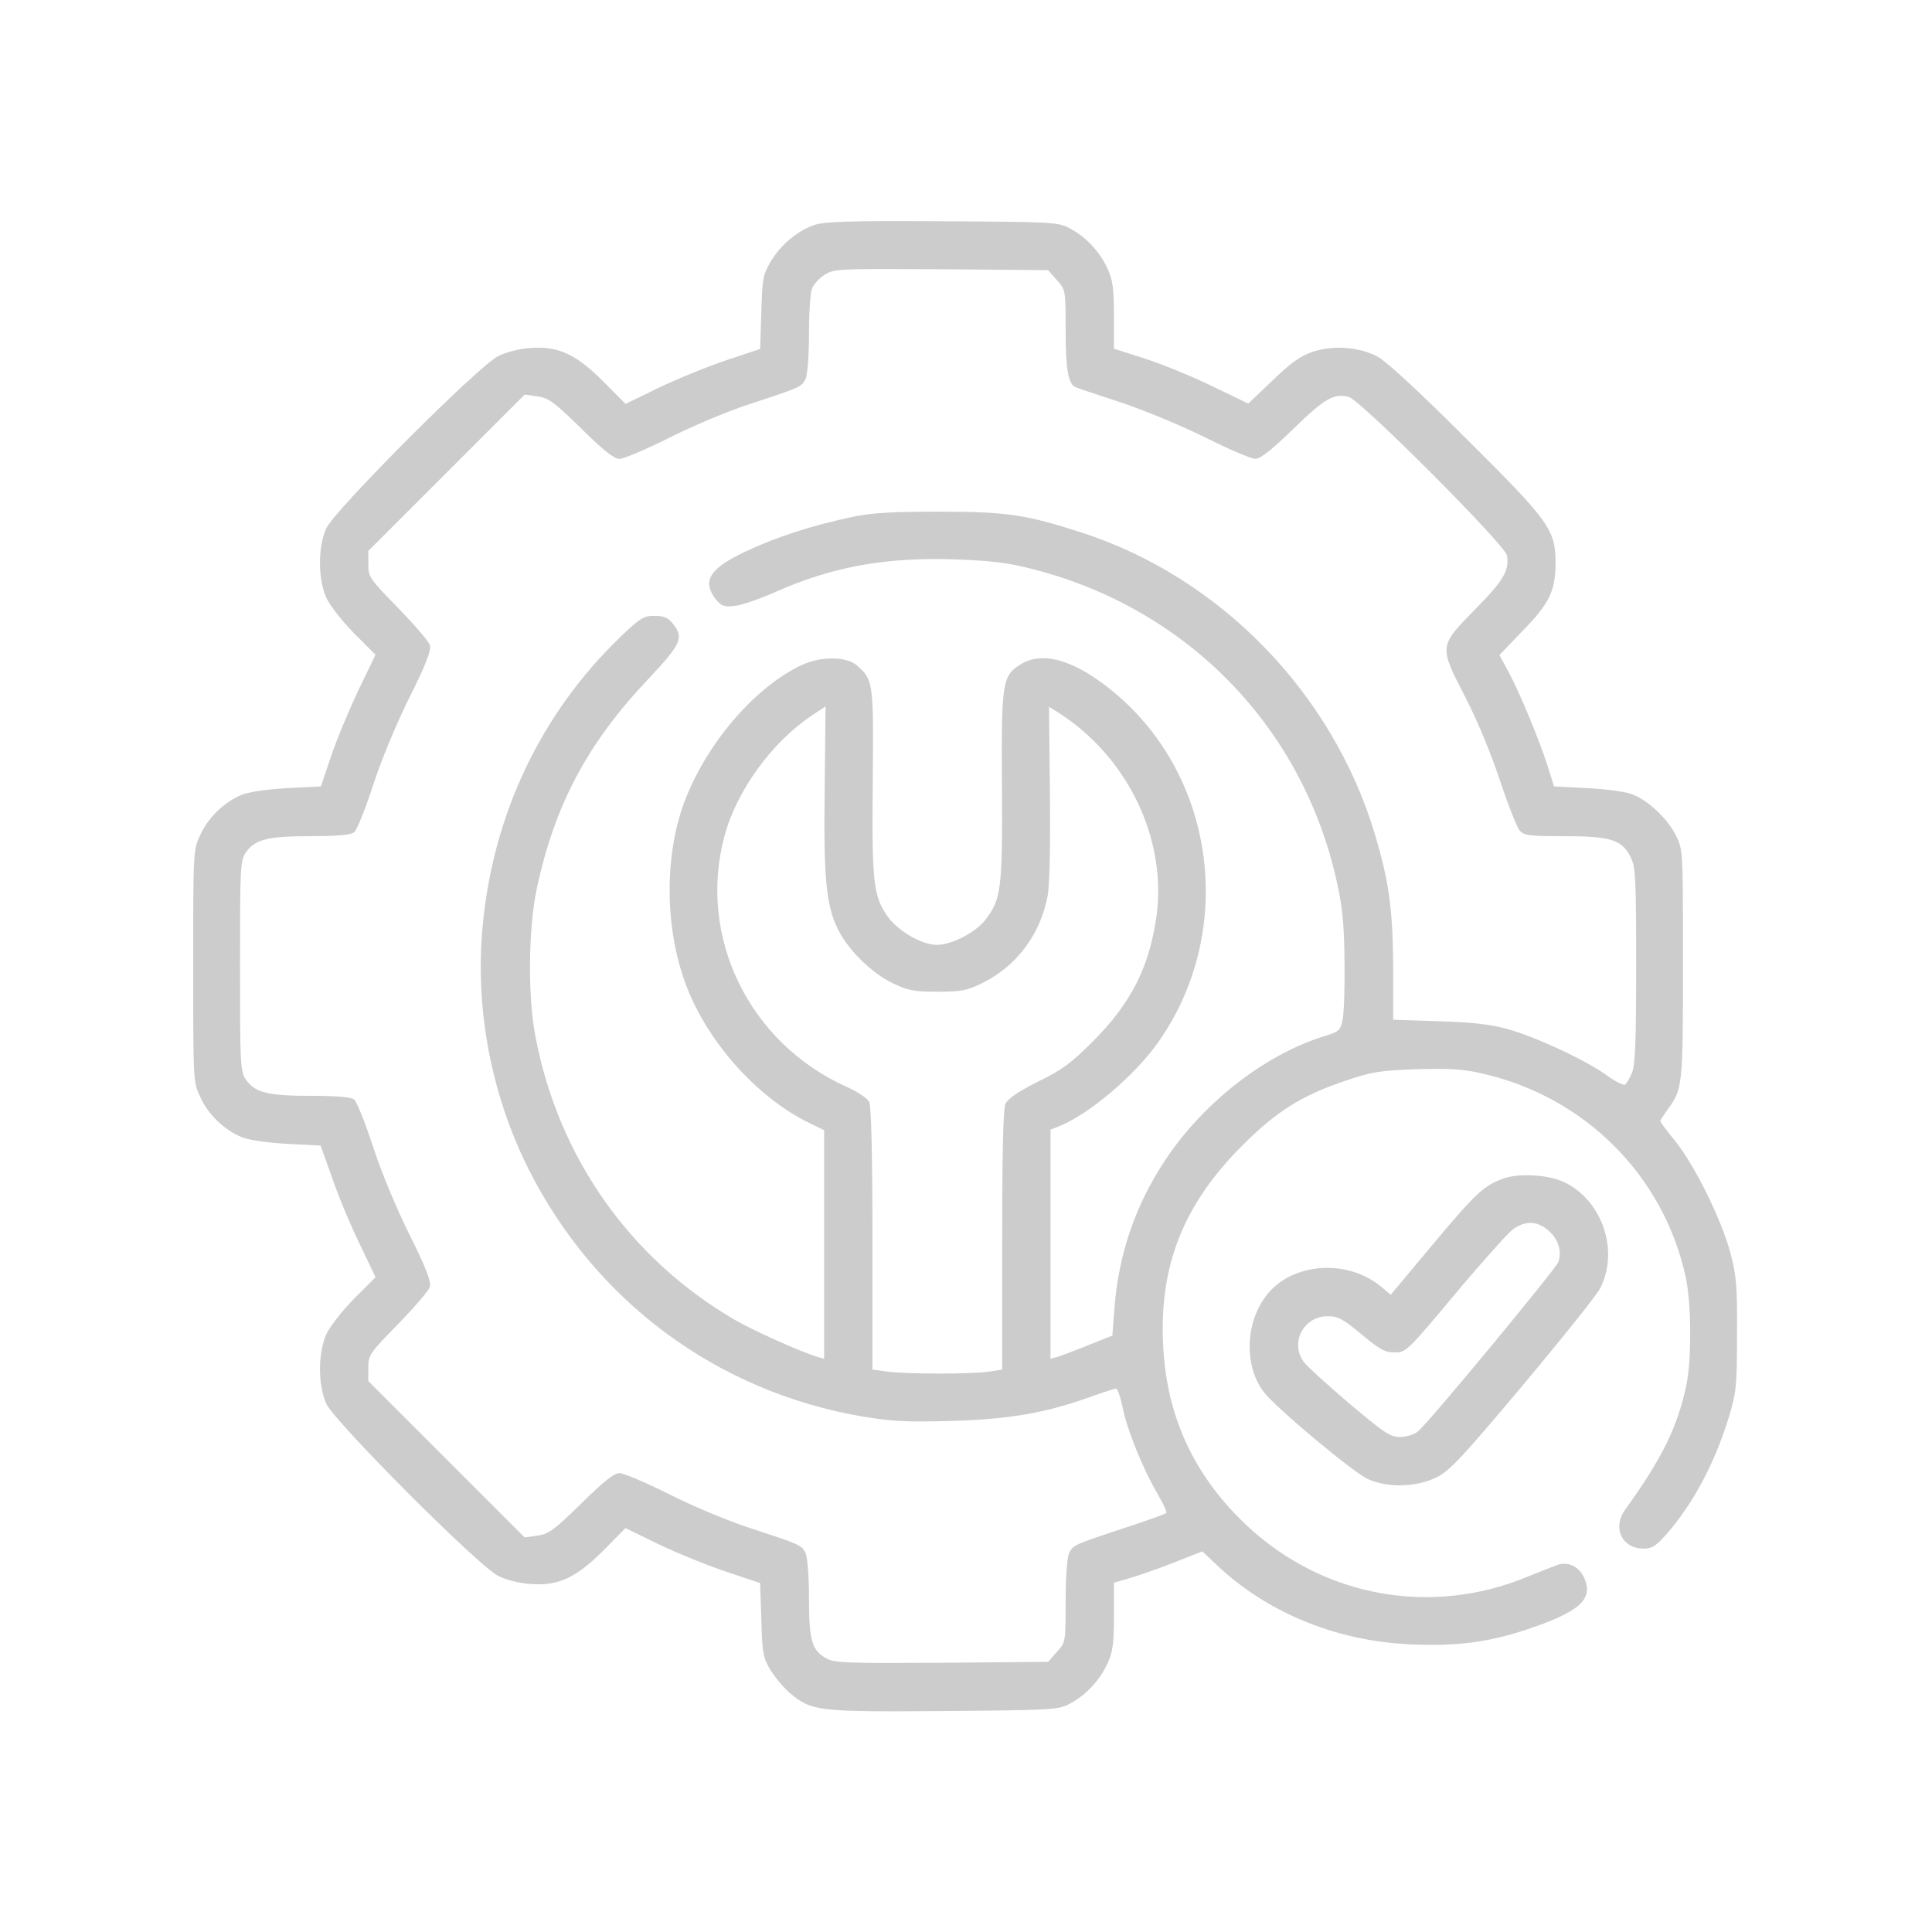 <svg width="30" height="30" viewBox="0 0 30 30" fill="none" xmlns="http://www.w3.org/2000/svg">
<path d="M12.633 3.497C12.375 3.591 12.117 3.806 11.963 4.069C11.845 4.27 11.836 4.336 11.822 4.852L11.803 5.419L11.269 5.597C10.978 5.695 10.505 5.888 10.223 6.024L9.713 6.272L9.37 5.925C8.944 5.499 8.662 5.367 8.227 5.405C8.067 5.414 7.852 5.47 7.734 5.531C7.43 5.681 5.194 7.922 5.067 8.203C4.936 8.489 4.936 8.991 5.067 9.281C5.119 9.399 5.311 9.642 5.494 9.83L5.831 10.167L5.559 10.73C5.414 11.039 5.222 11.498 5.138 11.752L4.983 12.211L4.448 12.239C4.12 12.258 3.848 12.3 3.741 12.347C3.478 12.459 3.23 12.698 3.112 12.961C3 13.195 3 13.209 3 15C3 16.791 3 16.805 3.112 17.039C3.23 17.302 3.478 17.541 3.741 17.653C3.848 17.7 4.12 17.742 4.448 17.761L4.978 17.789L5.161 18.3C5.259 18.586 5.452 19.045 5.588 19.322L5.831 19.833L5.494 20.17C5.311 20.358 5.119 20.602 5.067 20.719C4.936 21.009 4.936 21.511 5.067 21.797C5.194 22.078 7.43 24.319 7.734 24.469C7.852 24.53 8.067 24.586 8.227 24.595C8.662 24.633 8.944 24.502 9.37 24.075L9.713 23.728L10.223 23.977C10.505 24.113 10.978 24.305 11.269 24.403L11.803 24.581L11.822 25.148C11.836 25.664 11.845 25.73 11.963 25.931C12.037 26.049 12.173 26.213 12.267 26.292C12.609 26.573 12.694 26.583 14.653 26.569C16.373 26.555 16.434 26.55 16.617 26.452C16.866 26.32 17.081 26.086 17.198 25.828C17.278 25.659 17.297 25.519 17.297 25.097V24.577L17.522 24.511C17.644 24.478 17.953 24.37 18.206 24.272L18.67 24.089L18.863 24.272C19.65 25.031 20.733 25.481 21.895 25.533C22.594 25.566 23.091 25.505 23.677 25.313C24.534 25.031 24.755 24.83 24.595 24.492C24.516 24.328 24.356 24.248 24.197 24.295C24.155 24.309 23.939 24.394 23.719 24.483C22.228 25.102 20.559 24.802 19.373 23.7C18.548 22.931 18.113 22.003 18.061 20.883C18 19.645 18.38 18.698 19.289 17.789C19.828 17.25 20.212 17.011 20.906 16.777C21.295 16.645 21.431 16.622 21.989 16.603C22.486 16.589 22.711 16.599 22.992 16.664C24.605 17.02 25.842 18.258 26.18 19.852C26.264 20.264 26.269 21.117 26.184 21.516C26.048 22.158 25.809 22.645 25.238 23.438C25.031 23.724 25.186 24.047 25.523 24.047C25.65 24.047 25.716 24.005 25.87 23.831C26.292 23.349 26.62 22.734 26.845 22.008C26.962 21.614 26.972 21.525 26.972 20.719C26.977 19.959 26.962 19.805 26.869 19.453C26.728 18.928 26.316 18.099 26.02 17.728C25.889 17.569 25.781 17.424 25.781 17.409C25.781 17.395 25.833 17.316 25.889 17.236C26.128 16.913 26.133 16.88 26.133 14.977C26.133 13.2 26.133 13.195 26.025 12.975C25.894 12.717 25.613 12.445 25.364 12.342C25.266 12.295 24.98 12.258 24.666 12.239L24.131 12.211L24.028 11.883C23.892 11.466 23.611 10.786 23.428 10.439L23.283 10.172L23.634 9.806C24.056 9.375 24.15 9.183 24.155 8.756C24.155 8.222 24.07 8.105 22.748 6.792C22.003 6.047 21.511 5.597 21.38 5.531C21.089 5.386 20.7 5.358 20.391 5.461C20.198 5.522 20.048 5.63 19.762 5.906L19.383 6.267L18.82 5.995C18.511 5.845 18.042 5.653 17.78 5.569L17.297 5.414V4.899C17.297 4.481 17.278 4.341 17.198 4.172C17.081 3.914 16.866 3.68 16.617 3.549C16.434 3.45 16.378 3.445 14.625 3.436C13.144 3.427 12.787 3.441 12.633 3.497ZM16.411 4.35C16.547 4.5 16.547 4.5 16.547 5.133C16.547 5.742 16.589 5.972 16.706 6.014C16.734 6.028 17.062 6.136 17.433 6.258C17.803 6.384 18.389 6.628 18.741 6.806C19.092 6.98 19.43 7.125 19.491 7.125C19.57 7.125 19.744 6.989 20.081 6.661C20.569 6.188 20.709 6.103 20.944 6.164C21.122 6.206 23.377 8.466 23.4 8.625C23.438 8.864 23.344 9.019 22.898 9.469C22.341 10.041 22.341 10.027 22.762 10.842C22.941 11.189 23.161 11.723 23.292 12.122C23.419 12.502 23.555 12.848 23.597 12.895C23.663 12.975 23.742 12.984 24.291 12.984C25.012 12.984 25.191 13.041 25.322 13.313C25.397 13.458 25.406 13.645 25.406 14.991C25.406 16.181 25.392 16.538 25.341 16.659C25.303 16.748 25.256 16.828 25.233 16.842C25.209 16.856 25.083 16.795 24.956 16.702C24.628 16.463 23.85 16.102 23.414 15.98C23.137 15.905 22.856 15.872 22.336 15.858L21.633 15.834V15.005C21.628 14.123 21.567 13.678 21.347 12.947C20.691 10.763 18.952 8.972 16.809 8.274C15.938 7.992 15.637 7.945 14.578 7.945C13.833 7.945 13.528 7.964 13.219 8.03C12.609 8.161 12.066 8.334 11.597 8.555C11.02 8.822 10.894 9.019 11.114 9.305C11.203 9.413 11.241 9.427 11.409 9.408C11.517 9.399 11.798 9.3 12.042 9.192C12.923 8.799 13.758 8.649 14.831 8.686C15.37 8.705 15.652 8.738 16.012 8.831C18.441 9.441 20.255 11.311 20.77 13.748C20.85 14.114 20.873 14.395 20.878 14.953C20.883 15.352 20.869 15.755 20.845 15.848C20.812 16.003 20.789 16.022 20.541 16.097C19.631 16.383 18.675 17.133 18.094 18.014C17.63 18.713 17.372 19.467 17.306 20.302L17.273 20.738L16.898 20.888C16.692 20.972 16.477 21.052 16.42 21.07L16.312 21.099V19.322V17.541L16.458 17.484C16.922 17.292 17.616 16.702 17.977 16.195C19.191 14.484 18.895 12.08 17.302 10.753C16.697 10.252 16.2 10.102 15.853 10.313C15.562 10.491 15.548 10.589 15.558 12.211C15.567 13.795 15.548 13.959 15.305 14.278C15.155 14.475 14.78 14.672 14.55 14.672C14.311 14.672 13.941 14.456 13.777 14.222C13.561 13.908 13.537 13.702 13.552 12.141C13.566 10.603 13.561 10.561 13.317 10.341C13.153 10.191 12.764 10.186 12.459 10.322C11.752 10.65 11.016 11.484 10.655 12.38C10.308 13.242 10.312 14.428 10.669 15.338C11.011 16.209 11.775 17.058 12.577 17.442L12.797 17.55V19.327V21.099L12.694 21.07C12.422 20.986 11.7 20.663 11.409 20.494C9.783 19.547 8.672 17.972 8.316 16.102C8.194 15.488 8.203 14.419 8.334 13.805C8.611 12.502 9.122 11.541 10.064 10.547C10.584 9.994 10.622 9.905 10.448 9.684C10.373 9.591 10.312 9.563 10.162 9.563C9.994 9.563 9.942 9.595 9.623 9.9C8.4 11.081 7.655 12.647 7.495 14.377C7.373 15.661 7.627 16.997 8.208 18.155C9.239 20.203 11.128 21.605 13.383 21.994C13.861 22.073 14.072 22.083 14.789 22.064C15.694 22.036 16.247 21.938 16.95 21.684C17.133 21.619 17.306 21.563 17.33 21.563C17.353 21.563 17.4 21.694 17.433 21.858C17.503 22.209 17.747 22.805 17.967 23.184C18.056 23.334 18.122 23.475 18.113 23.489C18.103 23.508 17.827 23.606 17.498 23.714C16.673 23.986 16.659 23.991 16.598 24.122C16.57 24.192 16.547 24.502 16.547 24.867C16.547 25.5 16.547 25.5 16.411 25.65L16.275 25.805L14.63 25.819C13.219 25.828 12.966 25.823 12.844 25.758C12.609 25.636 12.562 25.481 12.562 24.825C12.562 24.488 12.539 24.188 12.511 24.122C12.45 23.991 12.436 23.986 11.62 23.719C11.292 23.611 10.734 23.377 10.383 23.198C10.027 23.02 9.684 22.875 9.619 22.875C9.534 22.875 9.375 23.002 9.023 23.349C8.602 23.761 8.517 23.822 8.344 23.845L8.147 23.873L6.933 22.659L5.719 21.445V21.239C5.719 21.042 5.737 21.014 6.183 20.559C6.436 20.297 6.661 20.039 6.675 19.983C6.698 19.903 6.619 19.692 6.361 19.177C6.159 18.769 5.92 18.202 5.794 17.808C5.672 17.438 5.541 17.105 5.498 17.072C5.442 17.034 5.227 17.016 4.819 17.016C4.144 17.016 3.952 16.964 3.811 16.753C3.731 16.631 3.727 16.491 3.727 15C3.727 13.509 3.731 13.369 3.811 13.247C3.952 13.036 4.144 12.984 4.819 12.984C5.227 12.984 5.442 12.966 5.498 12.924C5.541 12.895 5.672 12.563 5.794 12.192C5.92 11.799 6.159 11.231 6.361 10.823C6.619 10.308 6.698 10.097 6.675 10.017C6.661 9.961 6.436 9.703 6.183 9.441C5.737 8.986 5.719 8.958 5.719 8.761V8.555L6.933 7.341L8.147 6.127L8.344 6.155C8.517 6.178 8.602 6.239 9.023 6.652C9.375 6.999 9.534 7.125 9.619 7.125C9.684 7.125 10.027 6.98 10.383 6.802C10.734 6.624 11.292 6.389 11.62 6.281C12.436 6.014 12.45 6.009 12.511 5.878C12.539 5.813 12.562 5.513 12.562 5.18C12.562 4.861 12.581 4.547 12.609 4.481C12.633 4.416 12.722 4.317 12.806 4.266C12.956 4.172 13.027 4.172 14.616 4.181L16.275 4.195L16.411 4.35ZM12.806 12.22C12.787 13.622 12.825 14.044 13.008 14.424C13.172 14.752 13.519 15.098 13.861 15.267C14.1 15.38 14.184 15.399 14.555 15.399C14.925 15.399 15.009 15.384 15.258 15.263C15.792 14.995 16.158 14.508 16.27 13.899C16.298 13.73 16.312 13.111 16.303 12.3L16.289 10.973L16.43 11.063C17.508 11.747 18.122 13.022 17.958 14.227C17.845 15.019 17.564 15.577 16.969 16.172C16.636 16.505 16.495 16.613 16.12 16.795C15.811 16.95 15.652 17.058 15.614 17.138C15.577 17.217 15.562 17.864 15.562 19.261V21.267L15.347 21.3C15.066 21.338 14.114 21.338 13.795 21.3L13.547 21.267V19.233C13.547 17.869 13.528 17.166 13.495 17.105C13.467 17.053 13.312 16.95 13.144 16.875C11.63 16.195 10.828 14.545 11.25 12.98C11.442 12.272 11.986 11.522 12.614 11.105C12.727 11.03 12.82 10.969 12.82 10.969C12.82 10.969 12.811 11.531 12.806 12.22Z" fill="#CCCCCC"/>
<path d="M23.33 18.305C23.034 18.417 22.913 18.53 22.242 19.331L21.595 20.105L21.45 19.983C20.953 19.566 20.147 19.594 19.725 20.044C19.341 20.456 19.294 21.188 19.627 21.619C19.819 21.867 21.014 22.866 21.244 22.969C21.548 23.105 21.994 23.095 22.303 22.941C22.514 22.838 22.692 22.645 23.653 21.502C24.262 20.775 24.797 20.105 24.844 20.011C25.144 19.434 24.891 18.661 24.309 18.366C24.066 18.239 23.573 18.211 23.33 18.305ZM24.038 19.102C24.197 19.238 24.258 19.43 24.197 19.599C24.145 19.72 22.181 22.097 22.017 22.228C21.961 22.275 21.834 22.313 21.741 22.313C21.586 22.313 21.497 22.252 20.962 21.802C20.63 21.52 20.311 21.23 20.255 21.16C20.02 20.864 20.236 20.438 20.616 20.438C20.775 20.438 20.855 20.48 21.141 20.719C21.427 20.958 21.506 21 21.656 21C21.834 21 21.853 20.981 22.594 20.095C23.006 19.603 23.414 19.148 23.494 19.088C23.686 18.952 23.864 18.956 24.038 19.102Z" fill="#CCCCCC"/>
</svg>
